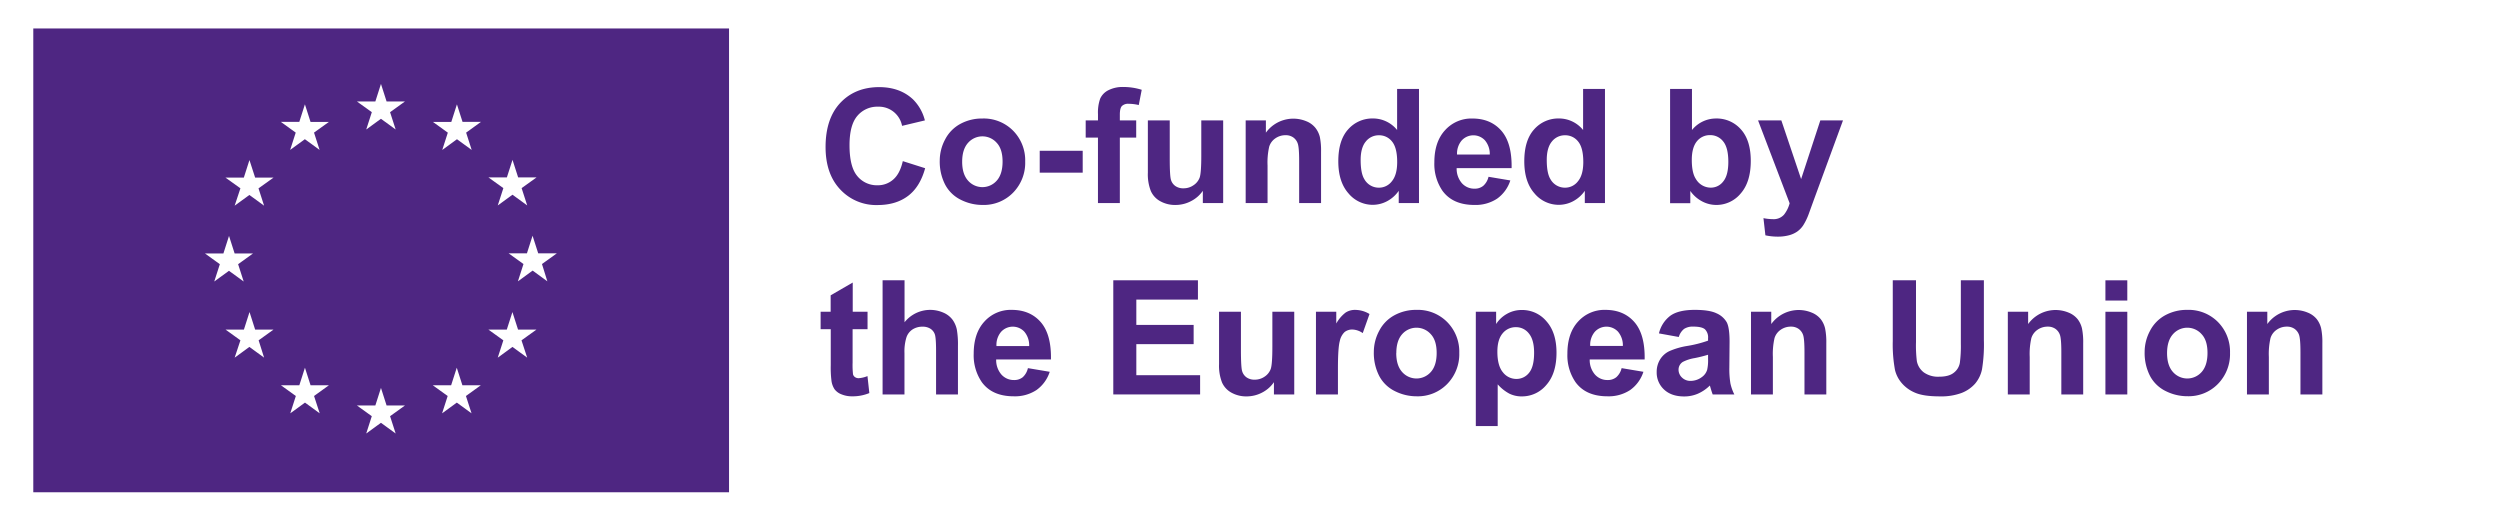 <svg xmlns="http://www.w3.org/2000/svg" id="Layer_1" data-name="Layer 1" viewBox="0 0 1019.05 213.5"><defs><style>.cls-1{fill:#4e2682;}</style></defs><title>EN Co-funded by the EU_</title><path class="cls-1" d="M13.57,11.6V200.67h283.6V11.6H13.57Zm70,91.73,7.49,0,2.29-7.17,2.29,7.16h7.49l-6.07,4.37,2.27,7.06-6-4.37-6,4.37,2.28-7.06Zm24.08,42.45-6-4.37-6,4.38L98,138.72l-6.07-4.37h7.49l2.29-7.16,2.29,7.16h7.49l-6.07,4.37Zm-2.28-69,2.28,7.06-6-4.37-6,4.37L98,76.76,91.9,72.4h7.49l2.29-7.16L104,72.4h7.49ZM122,49.69l2.29-7.16,2.29,7.16h7.49L128,54.05l2.27,7.06-6-4.37-6,4.37,2.27-7.06-6.07-4.37H122Zm8.32,118.79-6-4.37-6,4.37,2.27-7.06-6.07-4.37h7.49l2.29-7.16,2.29,7.15h7.49l-6.07,4.37ZM153,41.37l2.29-7.16,2.29,7.15h7.49L159,45.73l2.28,7.06-6-4.37-6,4.37,2.28-7.06-6.07-4.37H153Zm8.28,135.34-6-4.37-6,4.37,2.27-7.06-6.07-4.37H153l2.29-7.16,2.29,7.16h7.49L159,169.65Zm30.93-8.23-6-4.37-6,4.37,2.27-7.06-6.07-4.37h7.48l2.3-7.16,2.29,7.15H196l-6.08,4.37ZM190,54.06l2.27,7.06-6-4.37-6,4.38,2.27-7.06-6.07-4.37,7.49,0,2.29-7.16,2.29,7.15h7.5Zm16.61,18.26,2.3-7.16,2.3,7.16h7.49l-6.08,4.36,2.28,7.06-6-4.37-6,4.37,2.28-7.06-6.08-4.36h7.49Zm8.28,73.46-6-4.37-6,4.38,2.28-7.06-6.08-4.37h7.48l2.3-7.16,2.3,7.16h7.48l-6.08,4.37Zm8.22-31.11-6-4.37-6,4.38,2.27-7.06-6.08-4.37h7.49l2.29-7.16,2.3,7.16H227l-6.08,4.37Z"></path><path class="cls-1" d="M368,65.68l9.11,2.89q-2.09,7.62-7,11.31t-12.36,3.7a20,20,0,0,1-15.23-6.33q-6-6.33-6-17.31,0-11.62,6-18t15.77-6.43q8.54,0,13.87,5A18.37,18.37,0,0,1,377,49.08l-9.3,2.22a9.61,9.61,0,0,0-9.81-7.81,10.58,10.58,0,0,0-8.39,3.71q-3.22,3.71-3.22,12,0,8.82,3.17,12.57a10.3,10.3,0,0,0,8.25,3.75,9.4,9.4,0,0,0,6.44-2.38Q366.84,70.79,368,65.68Z"></path><path class="cls-1" d="M383.06,65.45a18.22,18.22,0,0,1,2.19-8.6,15,15,0,0,1,6.21-6.35,18.4,18.4,0,0,1,9-2.19,16.83,16.83,0,0,1,12.54,5,17.17,17.17,0,0,1,4.89,12.55,17.37,17.37,0,0,1-4.94,12.68,16.68,16.68,0,0,1-12.43,5,19.58,19.58,0,0,1-8.84-2.09,14.36,14.36,0,0,1-6.39-6.14A20.45,20.45,0,0,1,383.06,65.45Zm9.14,0.48q0,5,2.38,7.68a7.78,7.78,0,0,0,11.73,0q2.36-2.67,2.36-7.74t-2.36-7.62a7.78,7.78,0,0,0-11.73,0Q392.2,60.92,392.2,65.93Z"></path><path class="cls-1" d="M423.81,70.37V61.46h17.52v8.92H423.81Z"></path><path class="cls-1" d="M442.56,49.08h5V46.54a16.9,16.9,0,0,1,.9-6.35,7.16,7.16,0,0,1,3.33-3.41,12.78,12.78,0,0,1,6.14-1.32,24.83,24.83,0,0,1,7.46,1.14l-1.21,6.22a17.65,17.65,0,0,0-4.09-.51,3.65,3.65,0,0,0-2.78.91q-0.84.9-.84,3.48v2.38h6.67v7h-6.67V82.78h-8.92V56.09h-5v-7Z"></path><path class="cls-1" d="M490.3,82.78v-5A13,13,0,0,1,485.46,82a13.58,13.58,0,0,1-6.33,1.55A12.37,12.37,0,0,1,473,82.05a8.79,8.79,0,0,1-3.9-4.19,18.68,18.68,0,0,1-1.21-7.46V49.08h8.92V64.57q0,7.11.49,8.71a4.75,4.75,0,0,0,1.79,2.54,5.51,5.51,0,0,0,3.3.94,7,7,0,0,0,4.1-1.25A6.37,6.37,0,0,0,489,72.39q0.67-1.86.67-9.09V49.08h8.92V82.78H490.3Z"></path><path class="cls-1" d="M538.48,82.78h-8.92V65.58q0-5.46-.57-7.06A5,5,0,0,0,527.13,56a5.31,5.31,0,0,0-3.09-.89,7.16,7.16,0,0,0-4.16,1.27,6.4,6.4,0,0,0-2.52,3.37,29.08,29.08,0,0,0-.68,7.74V82.78h-8.92V49.08H516v5a13.81,13.81,0,0,1,16.5-4.65,9,9,0,0,1,3.7,2.71A9.84,9.84,0,0,1,538,55.84a28,28,0,0,1,.49,6V82.78Z"></path><path class="cls-1" d="M578.43,82.78h-8.28v-5a13.37,13.37,0,0,1-4.87,4.3,12.51,12.51,0,0,1-5.67,1.41,12.84,12.84,0,0,1-9.95-4.68q-4.14-4.68-4.14-13.06,0-8.57,4-13a13.14,13.14,0,0,1,10.19-4.46,12.62,12.62,0,0,1,9.78,4.7V36.25h8.92V82.78ZM554.63,65.2q0,5.4,1.49,7.81a6.73,6.73,0,0,0,6,3.49,6.56,6.56,0,0,0,5.24-2.62q2.16-2.62,2.16-7.82,0-5.81-2.09-8.36a6.63,6.63,0,0,0-5.36-2.56,6.7,6.7,0,0,0-5.32,2.52Q554.63,60.19,554.63,65.2Z"></path><path class="cls-1" d="M606.75,72.06l8.89,1.49A14.58,14.58,0,0,1,610.22,81,15.9,15.9,0,0,1,601,83.54q-8.79,0-13-5.74a19.3,19.3,0,0,1-3.33-11.62q0-8.38,4.38-13.12a14.42,14.42,0,0,1,11.08-4.75q7.52,0,11.87,5t4.16,15.22H593.76a9,9,0,0,0,2.16,6.17,6.75,6.75,0,0,0,5.14,2.21,5.46,5.46,0,0,0,3.52-1.14A7.07,7.07,0,0,0,606.75,72.06Zm0.51-9a8.59,8.59,0,0,0-2-5.89,6.44,6.44,0,0,0-9.46.11A8.23,8.23,0,0,0,593.92,63h13.33Z"></path><path class="cls-1" d="M654.29,82.78H646v-5a13.39,13.39,0,0,1-4.87,4.3,12.49,12.49,0,0,1-5.66,1.41,12.84,12.84,0,0,1-10-4.68q-4.14-4.68-4.14-13.06,0-8.57,4-13a13.14,13.14,0,0,1,10.19-4.46,12.62,12.62,0,0,1,9.78,4.7V36.25h8.92V82.78ZM630.49,65.2q0,5.4,1.49,7.81a6.74,6.74,0,0,0,6,3.49,6.57,6.57,0,0,0,5.24-2.62q2.16-2.62,2.16-7.82,0-5.81-2.09-8.36a6.63,6.63,0,0,0-5.37-2.56,6.71,6.71,0,0,0-5.32,2.52Q630.49,60.19,630.49,65.2Z"></path><path class="cls-1" d="M680.76,82.78V36.25h8.92V53a12.62,12.62,0,0,1,9.78-4.7,13.14,13.14,0,0,1,10.19,4.46q4,4.46,4,12.81,0,8.63-4.11,13.3a12.82,12.82,0,0,1-10,4.67,12.34,12.34,0,0,1-5.7-1.44A13.6,13.6,0,0,1,689,77.83v5h-8.28Zm8.85-17.58q0,5.24,1.65,7.74a7.06,7.06,0,0,0,6.16,3.55,6.31,6.31,0,0,0,5-2.52q2.08-2.52,2.08-8,0-5.78-2.1-8.33a6.63,6.63,0,0,0-5.36-2.56,6.72,6.72,0,0,0-5.33,2.49Q689.61,60.12,689.61,65.2Z"></path><path class="cls-1" d="M716.62,49.08h9.49L734.17,73,742,49.08h9.24l-11.9,32.44-2.13,5.87A24.07,24.07,0,0,1,735,91.89a9.76,9.76,0,0,1-2.45,2.52,10.7,10.7,0,0,1-3.39,1.51,17.66,17.66,0,0,1-4.55.54,23.65,23.65,0,0,1-5-.54l-0.79-7a19.77,19.77,0,0,0,3.78.41,5.6,5.6,0,0,0,4.6-1.83,12.68,12.68,0,0,0,2.29-4.65Z"></path><path class="cls-1" d="M353.63,127.08v7.11h-6.09v13.58a33.71,33.71,0,0,0,.17,4.81,2,2,0,0,0,.79,1.13,2.52,2.52,0,0,0,1.51.45,11.53,11.53,0,0,0,3.59-.86l0.76,6.92a17.72,17.72,0,0,1-7,1.33,11.16,11.16,0,0,1-4.35-.81,6.34,6.34,0,0,1-2.84-2.09,8.31,8.31,0,0,1-1.25-3.47,43.42,43.42,0,0,1-.29-6.29V134.19H334.5v-7.11h4.09v-6.7l9-5.21v11.9h6.09Z"></path><path class="cls-1" d="M368.71,114.25v17.11a13.36,13.36,0,0,1,15.87-3.9,9.08,9.08,0,0,1,3.73,2.92,10.58,10.58,0,0,1,1.71,3.94,35.18,35.18,0,0,1,.46,6.7v19.77h-8.92V143q0-5.3-.51-6.73a4.42,4.42,0,0,0-1.79-2.27,5.77,5.77,0,0,0-3.22-.84,7.39,7.39,0,0,0-4,1.08,6.22,6.22,0,0,0-2.55,3.25,19.44,19.44,0,0,0-.81,6.43v16.88h-8.92V114.25h8.92Z"></path><path class="cls-1" d="M419,150.06l8.89,1.49a14.58,14.58,0,0,1-5.41,7.44,15.9,15.9,0,0,1-9.25,2.55q-8.79,0-13-5.74a19.3,19.3,0,0,1-3.33-11.62q0-8.38,4.38-13.12a14.42,14.42,0,0,1,11.08-4.75q7.52,0,11.87,5t4.16,15.22H406.06a9,9,0,0,0,2.16,6.17,6.75,6.75,0,0,0,5.14,2.21,5.46,5.46,0,0,0,3.52-1.14A7.07,7.07,0,0,0,419,150.06Zm0.51-9a8.59,8.59,0,0,0-2-5.89,6.44,6.44,0,0,0-9.46.11,8.23,8.23,0,0,0-1.87,5.78h13.33Z"></path><path class="cls-1" d="M453.8,160.78V114.25h34.5v7.87H463.19v10.32h23.36v7.84H463.19v12.66h26v7.84H453.8Z"></path><path class="cls-1" d="M519.28,160.78v-5a13,13,0,0,1-4.84,4.25,13.58,13.58,0,0,1-6.33,1.55,12.36,12.36,0,0,1-6.09-1.49,8.81,8.81,0,0,1-3.9-4.19,18.68,18.68,0,0,1-1.21-7.46V127.08h8.92v15.49q0,7.11.49,8.71a4.73,4.73,0,0,0,1.79,2.54,5.5,5.5,0,0,0,3.3.94,7,7,0,0,0,4.09-1.25,6.37,6.37,0,0,0,2.47-3.11q0.67-1.86.67-9.09V127.08h8.92v33.71h-8.28Z"></path><path class="cls-1" d="M545.33,160.78h-8.92V127.08h8.28v4.79a14.38,14.38,0,0,1,3.82-4.47,7,7,0,0,1,3.86-1.08,11.32,11.32,0,0,1,5.87,1.68l-2.76,7.78a7.84,7.84,0,0,0-4.19-1.46,5,5,0,0,0-3.17,1,7,7,0,0,0-2,3.73q-0.75,2.7-.75,11.3v10.41Z"></path><path class="cls-1" d="M560,143.45a18.22,18.22,0,0,1,2.19-8.6,15,15,0,0,1,6.21-6.35,18.4,18.4,0,0,1,9-2.19,16.83,16.83,0,0,1,12.54,5,17.17,17.17,0,0,1,4.89,12.55,17.37,17.37,0,0,1-4.94,12.68,16.68,16.68,0,0,1-12.43,5,19.58,19.58,0,0,1-8.84-2.09,14.36,14.36,0,0,1-6.39-6.14A20.45,20.45,0,0,1,560,143.45Zm9.14,0.48q0,5,2.38,7.68a7.78,7.78,0,0,0,11.73,0q2.36-2.67,2.36-7.74t-2.36-7.62a7.78,7.78,0,0,0-11.73,0Q569.17,138.92,569.17,143.93Z"></path><path class="cls-1" d="M601.54,127.08h8.31v5a12.45,12.45,0,0,1,4.38-4.13,12.07,12.07,0,0,1,6.13-1.59,12.85,12.85,0,0,1,10,4.6q4.1,4.6,4.1,12.82,0,8.44-4.13,13.12a12.85,12.85,0,0,1-10,4.68,11.36,11.36,0,0,1-5.06-1.11,17,17,0,0,1-4.78-3.81v17h-8.92V127.08Zm8.82,16.28q0,5.68,2.25,8.39a6.89,6.89,0,0,0,5.49,2.71,6.45,6.45,0,0,0,5.17-2.49q2.06-2.49,2.06-8.17,0-5.3-2.13-7.87a6.58,6.58,0,0,0-5.27-2.57,6.84,6.84,0,0,0-5.43,2.52Q610.36,138.41,610.36,143.36Z"></path><path class="cls-1" d="M661,150.06l8.89,1.49a14.58,14.58,0,0,1-5.41,7.44,15.9,15.9,0,0,1-9.25,2.55q-8.79,0-13-5.74a19.3,19.3,0,0,1-3.33-11.62q0-8.38,4.38-13.12a14.42,14.42,0,0,1,11.08-4.75q7.52,0,11.87,5t4.16,15.22H648a9,9,0,0,0,2.16,6.17,6.75,6.75,0,0,0,5.14,2.21,5.46,5.46,0,0,0,3.52-1.14A7.07,7.07,0,0,0,661,150.06Zm0.51-9a8.59,8.59,0,0,0-2-5.89,6.44,6.44,0,0,0-9.46.11A8.23,8.23,0,0,0,648.2,141h13.33Z"></path><path class="cls-1" d="M684.31,137.36l-8.09-1.46a12.6,12.6,0,0,1,4.7-7.24q3.33-2.35,9.9-2.35,6,0,8.89,1.41a8.87,8.87,0,0,1,4.11,3.59q1.19,2.17,1.19,8l-0.09,10.41a36.2,36.2,0,0,0,.43,6.55,19.08,19.08,0,0,0,1.6,4.52h-8.82q-0.35-.89-0.86-2.63c-0.15-.53-0.25-0.88-0.32-1a16.05,16.05,0,0,1-4.89,3.33,14,14,0,0,1-5.55,1.11q-5.21,0-8.21-2.82a9.39,9.39,0,0,1-3-7.14,9.58,9.58,0,0,1,1.37-5.09,8.92,8.92,0,0,1,3.82-3.43,29.89,29.89,0,0,1,7.09-2.08,48.56,48.56,0,0,0,8.66-2.19V137.9a4.61,4.61,0,0,0-1.27-3.67q-1.27-1.1-4.79-1.1a6.39,6.39,0,0,0-3.71.94A6.52,6.52,0,0,0,684.31,137.36Zm11.93,7.24a55.61,55.61,0,0,1-5.43,1.36,16.36,16.36,0,0,0-4.86,1.56,3.72,3.72,0,0,0-1.74,3.14,4.37,4.37,0,0,0,1.4,3.24,4.87,4.87,0,0,0,3.55,1.36,7.72,7.72,0,0,0,4.6-1.59,5.6,5.6,0,0,0,2.13-3,17.65,17.65,0,0,0,.35-4.35V144.6Z"></path><path class="cls-1" d="M744.46,160.78h-8.92v-17.2q0-5.46-.57-7.06a5,5,0,0,0-1.86-2.49,5.31,5.31,0,0,0-3.09-.89,7.16,7.16,0,0,0-4.16,1.27,6.4,6.4,0,0,0-2.52,3.37,29.08,29.08,0,0,0-.68,7.74v15.27h-8.92V127.08H722v5a13.81,13.81,0,0,1,16.5-4.65,9,9,0,0,1,3.7,2.71,9.84,9.84,0,0,1,1.75,3.75,28,28,0,0,1,.49,6v20.95Z"></path><path class="cls-1" d="M771.56,114.25H781v25.2a52,52,0,0,0,.35,7.78,7.53,7.53,0,0,0,2.87,4.59,10,10,0,0,0,6.21,1.73q4,0,6-1.63a6.46,6.46,0,0,0,2.44-4,52.33,52.33,0,0,0,.41-7.9V114.25h9.39v24.44a62.78,62.78,0,0,1-.76,11.84,13.09,13.09,0,0,1-2.81,5.84,14.18,14.18,0,0,1-5.47,3.79,23.82,23.82,0,0,1-9,1.41q-6.67,0-10.11-1.54a14.42,14.42,0,0,1-5.44-4,12.81,12.81,0,0,1-2.63-5.16,56.54,56.54,0,0,1-.92-11.81V114.25Z"></path><path class="cls-1" d="M849.16,160.78h-8.92v-17.2q0-5.46-.57-7.06a5,5,0,0,0-1.86-2.49,5.31,5.31,0,0,0-3.1-.89,7.15,7.15,0,0,0-4.16,1.27,6.38,6.38,0,0,0-2.52,3.37,29.06,29.06,0,0,0-.68,7.74v15.27h-8.92V127.08h8.28v5a13.81,13.81,0,0,1,16.5-4.65,9,9,0,0,1,3.7,2.71,9.84,9.84,0,0,1,1.75,3.75,27.84,27.84,0,0,1,.49,6v20.95Z"></path><path class="cls-1" d="M858.21,122.51v-8.25h8.92v8.25h-8.92Zm0,38.28V127.08h8.92v33.71h-8.92Z"></path><path class="cls-1" d="M874.2,143.45a18.22,18.22,0,0,1,2.19-8.6,15,15,0,0,1,6.2-6.35,18.41,18.41,0,0,1,9-2.19,16.83,16.83,0,0,1,12.54,5A17.16,17.16,0,0,1,909,143.83a17.36,17.36,0,0,1-4.94,12.68,16.68,16.68,0,0,1-12.42,5,19.57,19.57,0,0,1-8.84-2.09,14.36,14.36,0,0,1-6.39-6.14A20.45,20.45,0,0,1,874.2,143.45Zm9.14,0.48q0,5,2.38,7.68a7.78,7.78,0,0,0,11.73,0q2.36-2.67,2.37-7.74t-2.37-7.62a7.78,7.78,0,0,0-11.73,0Q883.35,138.92,883.34,143.93Z"></path><path class="cls-1" d="M946.63,160.78h-8.92v-17.2q0-5.46-.57-7.06a5,5,0,0,0-1.86-2.49,5.31,5.31,0,0,0-3.09-.89,7.16,7.16,0,0,0-4.16,1.27,6.4,6.4,0,0,0-2.52,3.37,29.08,29.08,0,0,0-.68,7.74v15.27h-8.92V127.08h8.29v5a13.81,13.81,0,0,1,16.5-4.65,9,9,0,0,1,3.7,2.71,9.84,9.84,0,0,1,1.75,3.75,28,28,0,0,1,.49,6v20.95Z"></path></svg>